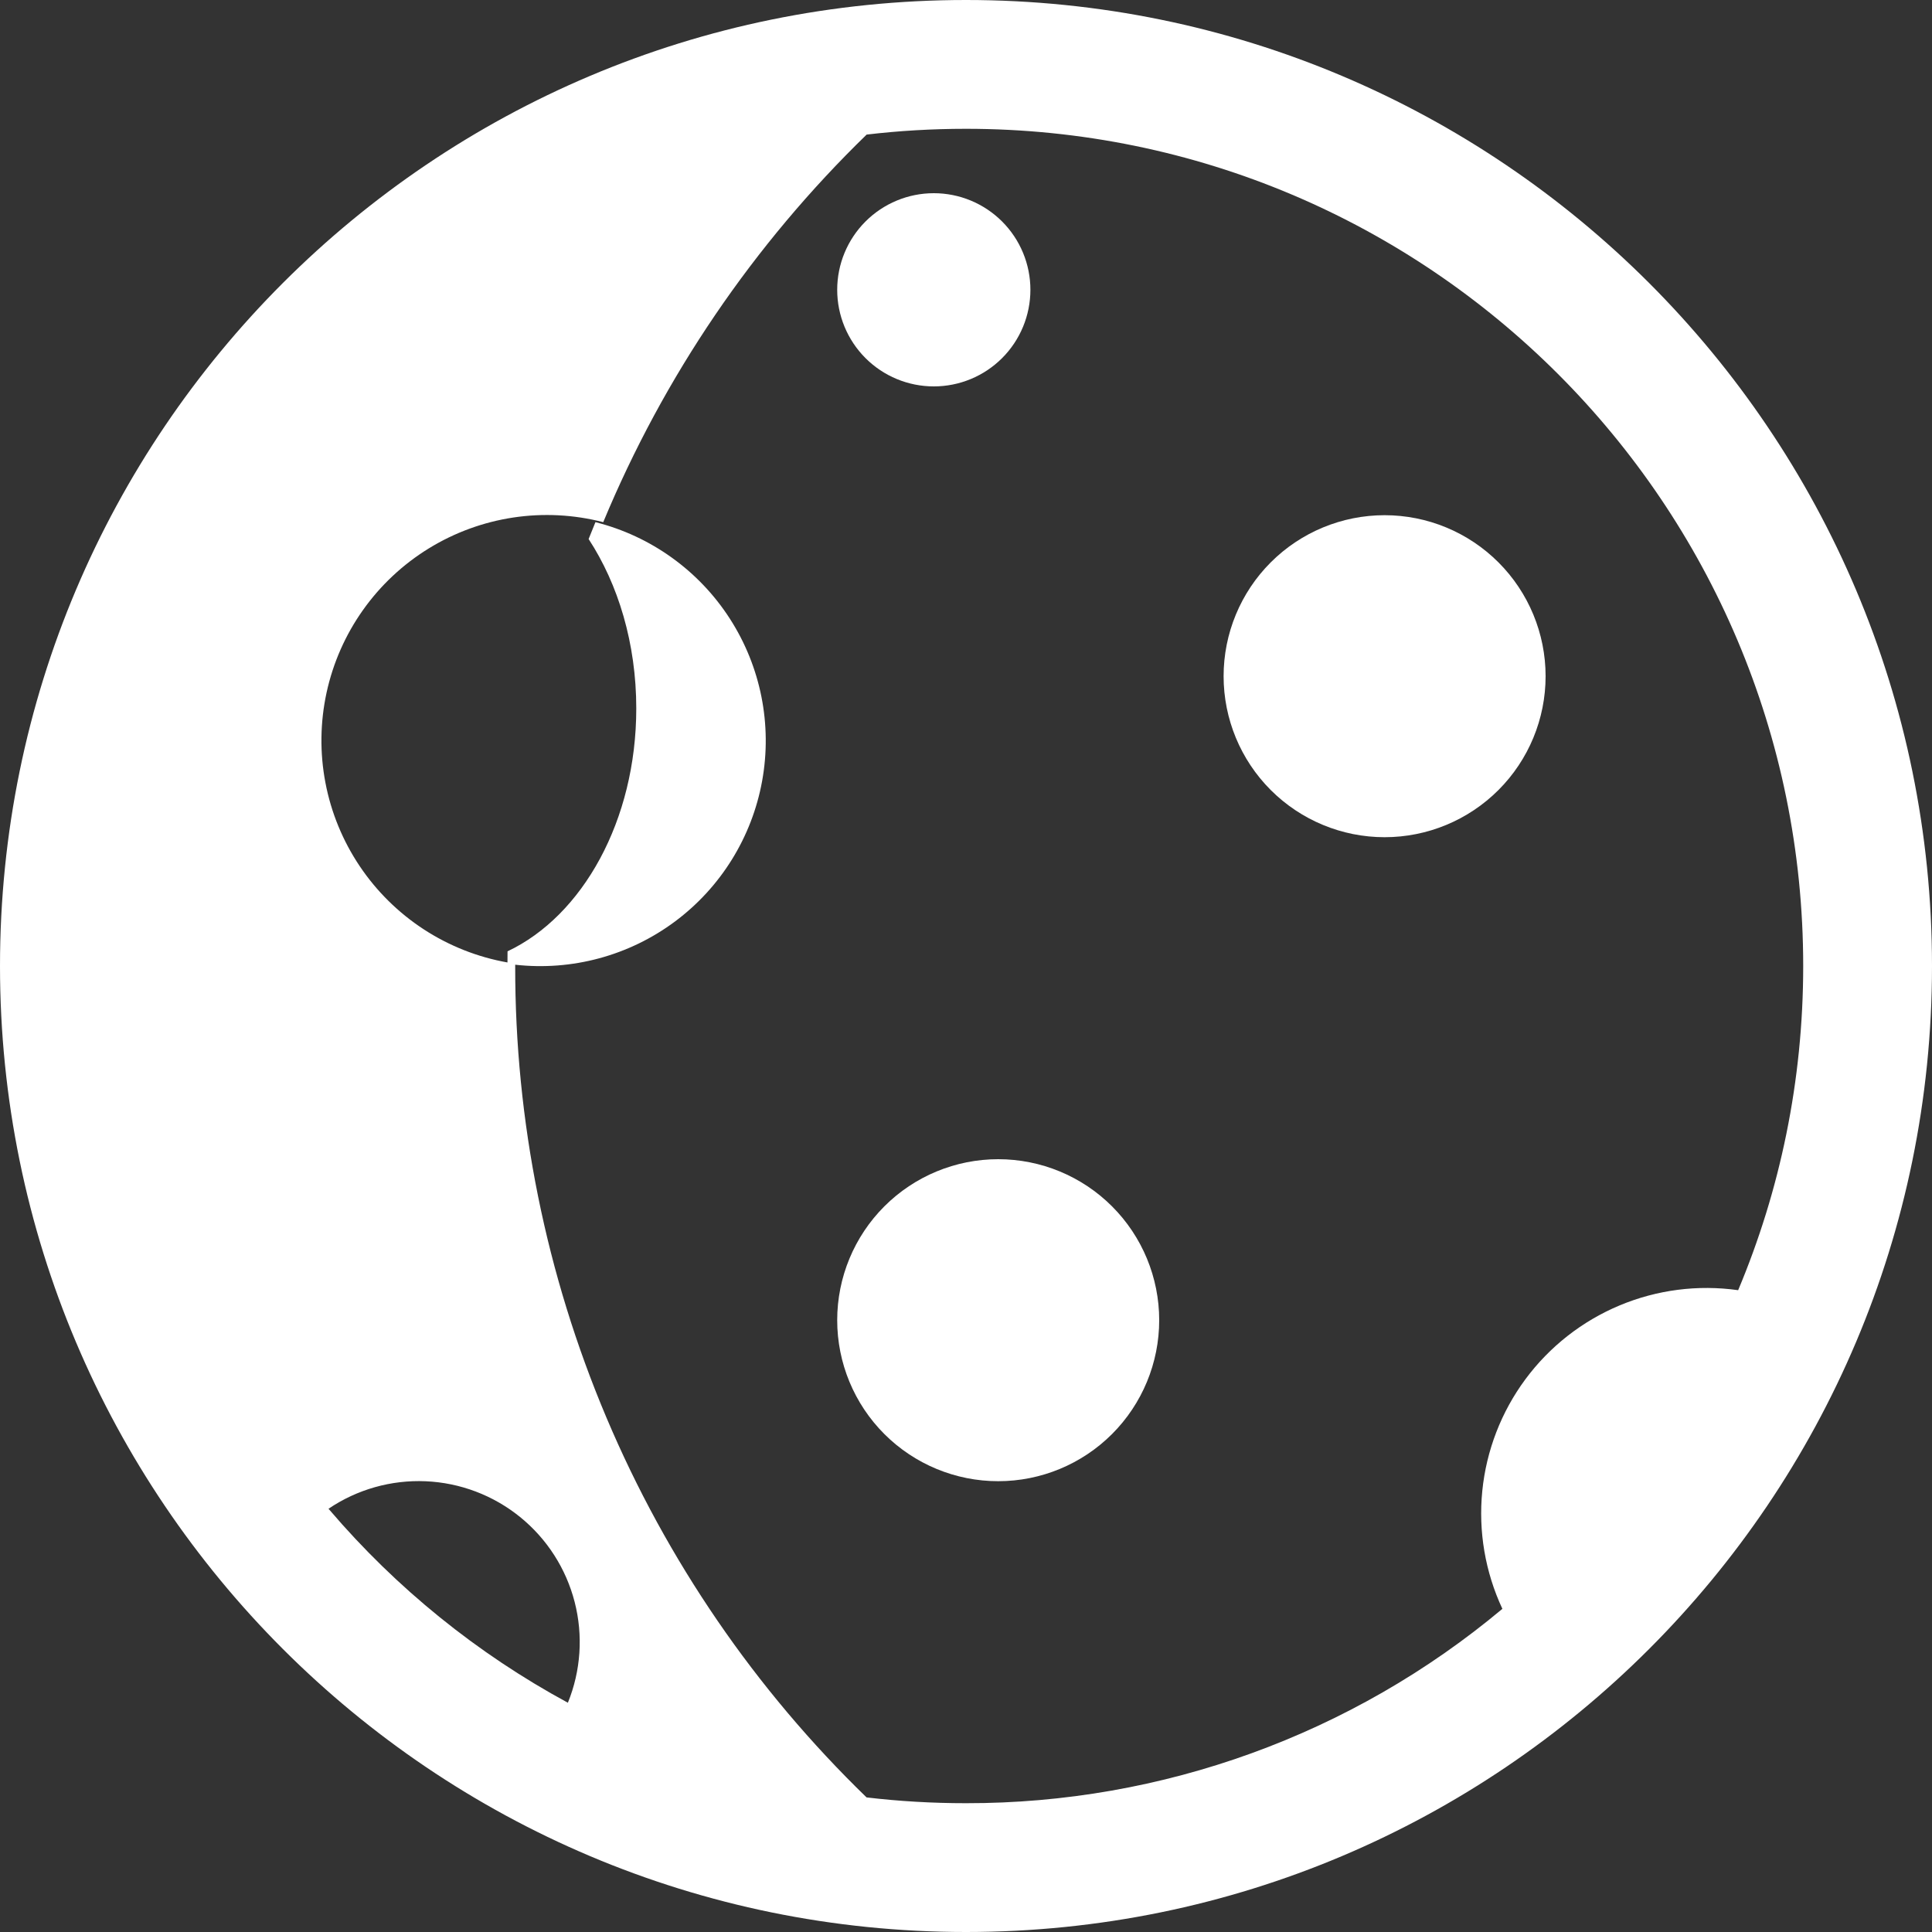 <svg xmlns="http://www.w3.org/2000/svg" width="359" height="359" viewBox="0 0 359 359" fill="none"><rect x="0" y="0" width="359" height="359" fill="#333333" stroke="none"/><path d="M173.517 71.8C175.874 71.8 178.208 71.336 180.386 70.434C182.564 69.532 184.543 68.209 186.209 66.543C187.876 64.876 189.198 62.897 190.101 60.719C191.003 58.541 191.467 56.207 191.467 53.85C191.467 51.493 191.003 49.159 190.101 46.981C189.198 44.803 187.876 42.824 186.209 41.157C184.543 39.491 182.564 38.169 180.386 37.266C178.208 36.364 175.874 35.9 173.517 35.9C168.756 35.9 164.191 37.791 160.824 41.157C157.458 44.524 155.567 49.089 155.567 53.85C155.567 58.611 157.458 63.176 160.824 66.543C164.191 69.909 168.756 71.8 173.517 71.8ZM287.2 125.65C287.2 133.584 284.048 141.194 278.438 146.804C272.827 152.415 265.218 155.567 257.284 155.567C249.349 155.567 241.74 152.415 236.129 146.804C230.519 141.194 227.367 133.584 227.367 125.65C227.367 117.716 230.519 110.106 236.129 104.496C241.74 98.885 249.349 95.733 257.284 95.733C265.218 95.733 272.827 98.885 278.438 104.496C284.048 110.106 287.2 117.716 287.2 125.65ZM185.484 275.233C193.418 275.233 201.027 272.081 206.638 266.471C212.248 260.86 215.4 253.251 215.4 245.317C215.4 237.382 212.248 229.773 206.638 224.162C201.027 218.552 193.418 215.4 185.484 215.4C177.549 215.4 169.94 218.552 164.329 224.162C158.719 229.773 155.567 237.382 155.567 245.317C155.567 253.251 158.719 260.86 164.329 266.471C169.94 272.081 177.549 275.233 185.484 275.233Z" fill="white"></path><path d="M179.5 0C80.368 0 0 80.368 0 179.5C0 278.632 80.368 359 179.5 359C278.632 359 359 278.632 359 179.5C359 80.368 278.632 0 179.5 0ZM161.023 25.01C167.079 24.292 173.253 23.933 179.5 23.933C265.421 23.933 335.067 93.579 335.067 179.5C335.067 200.86 330.759 221.216 322.98 239.74C315.509 238.683 307.892 239.663 300.932 242.578C293.972 245.492 287.929 250.233 283.441 256.298C278.954 262.364 276.188 269.529 275.436 277.037C274.684 284.545 275.974 292.116 279.17 298.951C251.227 322.335 215.937 335.123 179.5 335.067C173.253 335.067 167.079 334.708 161.023 333.99C140.334 313.935 123.891 289.923 112.674 263.382C101.457 236.841 95.696 208.314 95.733 179.5V179.261C106.286 180.446 116.895 177.578 125.413 171.239C133.932 164.899 139.725 155.56 141.619 145.111C143.514 134.663 141.369 123.885 135.618 114.958C129.867 106.03 120.941 99.621 110.644 97.026L109.375 100.161C114.88 108.574 118.231 119.583 118.231 131.633C118.231 152.455 108.25 170.19 94.309 176.772L94.297 178.842C88.747 177.856 83.453 175.76 78.731 172.68C74.01 169.6 69.959 165.599 66.821 160.916C63.682 156.233 61.521 150.965 60.467 145.428C59.413 139.89 59.487 134.197 60.685 128.688C61.883 123.18 64.18 117.97 67.439 113.37C70.698 108.771 74.852 104.876 79.652 101.92C84.452 98.964 89.799 97.006 95.373 96.165C100.947 95.325 106.633 95.617 112.092 97.026C123.341 69.949 139.99 45.449 161.023 25.022V25.01ZM61.042 280.355C66.356 276.759 72.685 274.967 79.096 275.243C85.506 275.52 91.658 277.849 96.643 281.889C101.628 285.928 105.182 291.464 106.781 297.678C108.38 303.891 107.938 310.455 105.522 316.399C88.685 307.276 73.672 295.13 61.233 280.57L61.042 280.355Z" fill="white"></path></svg>
